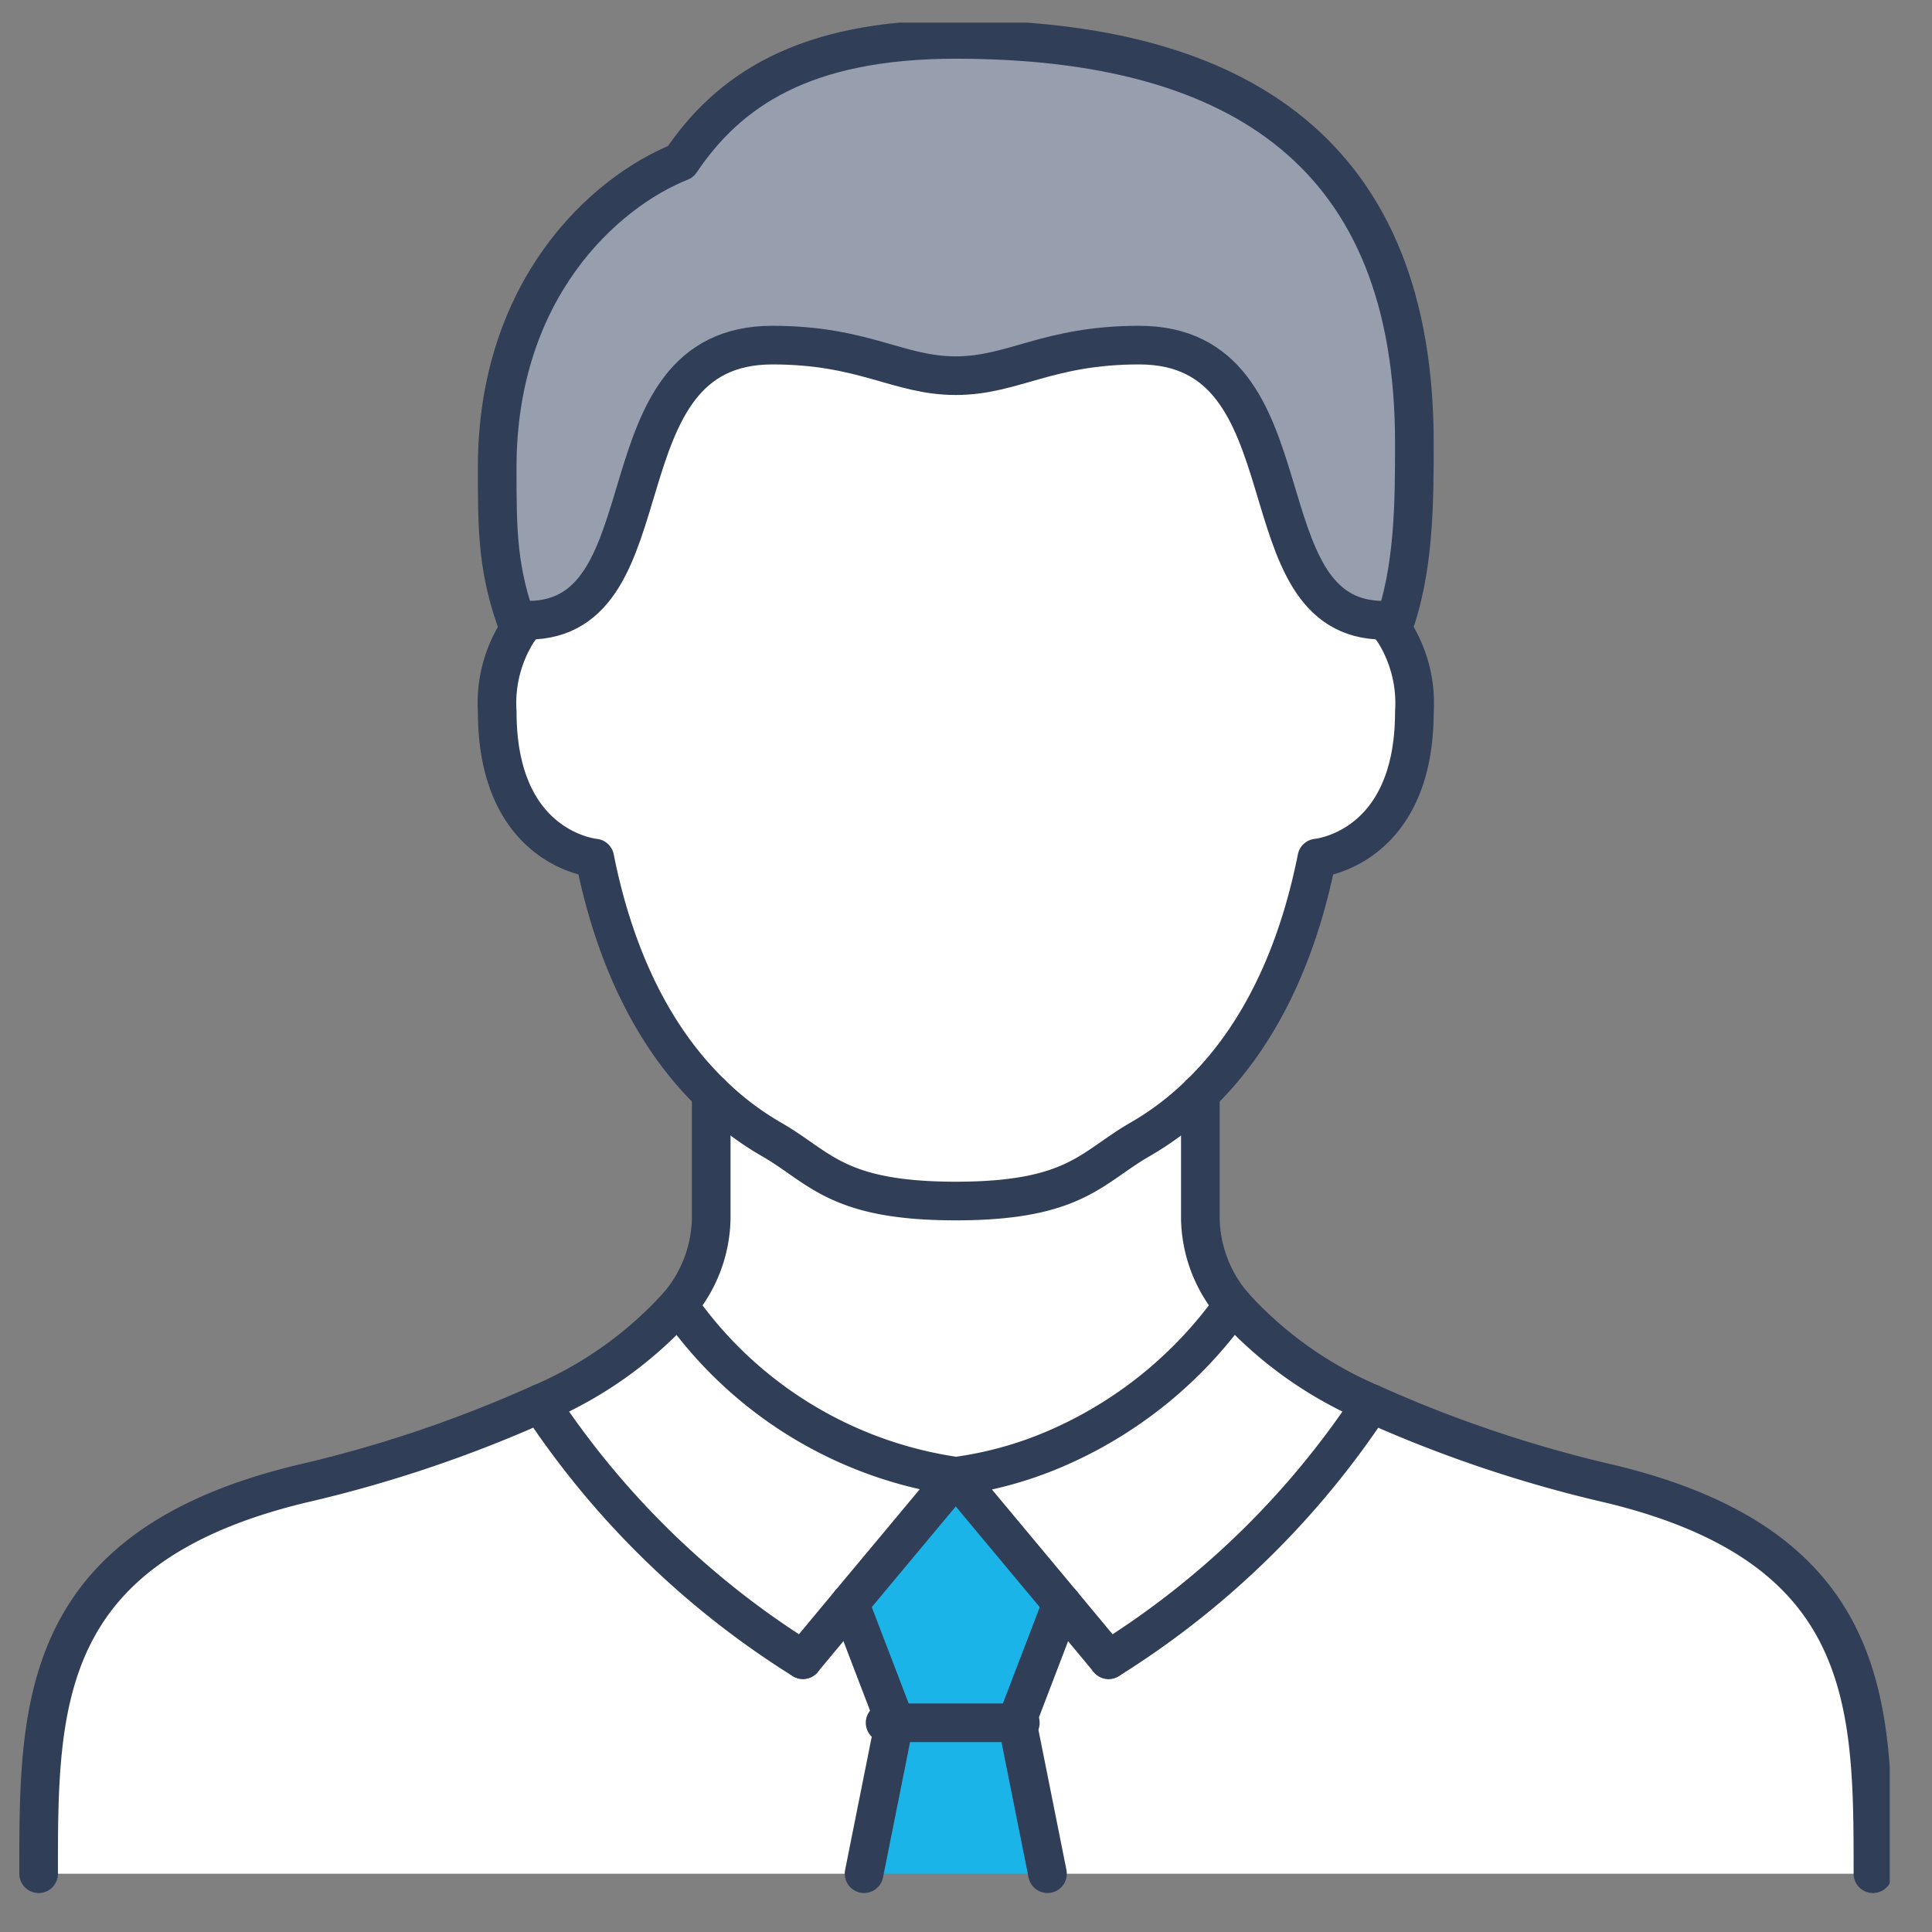<svg xmlns="http://www.w3.org/2000/svg" xmlns:xlink="http://www.w3.org/1999/xlink" width="100" height="100" viewBox="0 0 100 100">
  <rect x="0" y="0" width="100" height="100" fill="#808080" stroke="none"/>
  <defs>
    <clipPath id="clip-path">
      <rect id="長方形_241" data-name="長方形 241" width="100" height="100" transform="translate(457 6309)" fill="none"/>
    </clipPath>
    <clipPath id="clip-path-2">
      <rect id="長方形_141" data-name="長方形 141" width="97" height="97" transform="translate(0 0.182)" fill="none"/>
    </clipPath>
  </defs>
  <g id="マスクグループ_12" data-name="マスクグループ 12" transform="translate(-457 -6309)" clip-path="url(#clip-path)">
    <g id="グループ_387" data-name="グループ 387" transform="translate(457.812 6309.915)">
      <g id="グループ_386" data-name="グループ 386" transform="translate(0 0.073)" clip-path="url(#clip-path-2)">
        <path id="パス_401" data-name="パス 401" d="M260.354,337.2a20.345,20.345,0,0,0,7.151,5.095,44.54,44.54,0,0,1-13.593,13.26l-2.421-2.911L246,346.064a21.174,21.174,0,0,0,14.353-8.861" transform="translate(-197.342 -270.64)" fill="#fff"/>
        <path id="パス_402" data-name="パス 402" d="M266.747,376.221a44.544,44.544,0,0,0,13.593-13.26,66.624,66.624,0,0,0,12.375,4.161c13.64,3.292,13.593,11.5,13.593,20.176H263.582L262,379.386l2.326-6.076Z" transform="translate(-210.176 -291.303)" fill="#fff"/>
        <path id="パス_403" data-name="パス 403" d="M229.223,388.583l-2.326,6.076h-6.33l-2.326-6.076L223.732,382Z" transform="translate(-175.074 -306.577)" fill="#1bb4e8"/>
        <path id="パス_404" data-name="パス 404" d="M229.912,446l1.582,7.912H222L223.582,446Z" transform="translate(-178.088 -357.917)" fill="#1bb4e8"/>
        <path id="パス_405" data-name="パス 405" d="M175.131,288.347v-6.5a15.416,15.416,0,0,0,3.165,2.4c2.485,1.44,3.355,3.165,9.494,3.165s7.009-1.725,9.494-3.165a15.417,15.417,0,0,0,3.165-2.4v6.5a7.117,7.117,0,0,0,1.694,4.447,21.172,21.172,0,0,1-14.353,8.861,21.173,21.173,0,0,1-14.353-8.861,7.116,7.116,0,0,0,1.694-4.447" transform="translate(-139.131 -226.231)" fill="#fff"/>
        <path id="パス_406" data-name="パス 406" d="M153.3,352.647l-2.421,2.911a44.541,44.541,0,0,1-13.593-13.26,20.348,20.348,0,0,0,7.152-5.095,21.173,21.173,0,0,0,14.353,8.861Z" transform="translate(-110.127 -270.64)" fill="#fff"/>
        <path id="パス_407" data-name="パス 407" d="M127.139,36.524C126,33.5,126,31.445,126,28.154c0-9.226,5.538-14.242,9.494-15.824C137.962,8.673,141.824,6,149.736,6c14.843,0,23.736,6.061,23.736,20.871,0,3.055,0,6.631-1.139,9.654a2.138,2.138,0,0,0-.443-.459c-7.516,0-3.5-14.242-12.659-14.242-4.747,0-6.52,1.582-9.494,1.582s-4.747-1.582-9.494-1.582c-9.162,0-5.143,14.242-12.659,14.242a2.138,2.138,0,0,0-.443.459" transform="translate(-101.077 -4.949)" fill="#979faf"/>
        <path id="パス_408" data-name="パス 408" d="M6,387.3c0-8.672-.048-16.884,13.593-20.176a66.624,66.624,0,0,0,12.375-4.161,44.541,44.541,0,0,0,13.593,13.26l2.421-2.911,2.326,6.076L48.725,387.3Z" transform="translate(-4.813 -291.303)" fill="#fff"/>
        <path id="パス_409" data-name="パス 409" d="M127.582,100.242c7.516,0,3.5-14.242,12.659-14.242,4.747,0,6.52,1.582,9.494,1.582S154.483,86,159.23,86c9.162,0,5.143,14.242,12.659,14.242a2.145,2.145,0,0,1,.443.459,6.928,6.928,0,0,1,1.139,4.288c0,7.121-5.048,7.563-5.048,7.563-.9,4.528-2.721,8.974-6.028,12.186a15.433,15.433,0,0,1-3.165,2.4c-2.485,1.44-3.355,3.165-9.494,3.165s-7.009-1.725-9.494-3.165a15.433,15.433,0,0,1-3.165-2.4c-3.307-3.213-5.127-7.659-6.028-12.186,0,0-5.048-.442-5.048-7.563a6.928,6.928,0,0,1,1.139-4.288,2.145,2.145,0,0,1,.443-.459" transform="translate(-101.077 -69.125)" fill="#fff"/>
        <path id="パス_410" data-name="パス 410" d="M171.89,158a2.145,2.145,0,0,1,.443.459,6.928,6.928,0,0,1,1.139,4.288c0,7.121-5.048,7.563-5.048,7.563-.9,4.528-2.721,8.974-6.028,12.186a15.433,15.433,0,0,1-3.165,2.4c-2.485,1.44-3.355,3.165-9.494,3.165s-7.009-1.725-9.494-3.165a15.434,15.434,0,0,1-3.165-2.4c-3.307-3.213-5.127-7.659-6.028-12.186,0,0-5.048-.442-5.048-7.563a6.928,6.928,0,0,1,1.139-4.288,2.145,2.145,0,0,1,.443-.459" transform="translate(-101.077 -126.884)" fill="none" stroke="#303e58" stroke-linecap="round" stroke-linejoin="round" stroke-width="2"/>
        <path id="パス_411" data-name="パス 411" d="M134,100.242c7.516,0,3.5-14.242,12.659-14.242,4.747,0,6.52,1.582,9.494,1.582S160.9,86,165.648,86c9.162,0,5.143,14.242,12.659,14.242" transform="translate(-107.495 -69.125)" fill="none" stroke="#303e58" stroke-linecap="round" stroke-linejoin="round" stroke-width="2"/>
        <path id="パス_412" data-name="パス 412" d="M344.813,322.226c0-8.672.048-16.884-13.593-20.176a66.624,66.624,0,0,1-12.375-4.161,20.348,20.348,0,0,1-7.152-5.095A7.116,7.116,0,0,1,310,288.347v-6.5" transform="translate(-248.682 -226.231)" fill="none" stroke="#303e58" stroke-linecap="round" stroke-linejoin="round" stroke-width="2"/>
        <path id="パス_413" data-name="パス 413" d="M40.813,281.844v6.5a7.116,7.116,0,0,1-1.694,4.447,20.346,20.346,0,0,1-7.152,5.095,66.624,66.624,0,0,1-12.375,4.161C5.952,305.342,6,313.554,6,322.226" transform="translate(-4.813 -226.231)" fill="none" stroke="#303e58" stroke-linecap="round" stroke-linejoin="round" stroke-width="2"/>
        <path id="パス_414" data-name="パス 414" d="M172.333,36.524c1.139-3.023,1.139-6.6,1.139-9.654C173.472,12.061,164.579,6,149.736,6c-7.912,0-11.774,2.673-14.242,6.33-3.956,1.582-9.494,6.6-9.494,15.824,0,3.291,0,5.348,1.139,8.371" transform="translate(-101.077 -4.949)" fill="none" stroke="#303e58" stroke-linecap="round" stroke-linejoin="round" stroke-width="2"/>
        <path id="パス_415" data-name="パス 415" d="M260.354,337.2a21.866,21.866,0,0,1-9.291,7.48A19.569,19.569,0,0,1,246,346.064l5.49,6.583,2.421,2.911" transform="translate(-197.342 -270.64)" fill="none" stroke="#303e58" stroke-linecap="round" stroke-linejoin="round" stroke-width="2"/>
        <path id="パス_416" data-name="パス 416" d="M173.438,337.2a21.172,21.172,0,0,0,14.353,8.861l-5.491,6.583-2.421,2.911" transform="translate(-139.132 -270.64)" fill="none" stroke="#303e58" stroke-linecap="round" stroke-linejoin="round" stroke-width="2"/>
        <path id="パス_417" data-name="パス 417" d="M286,376.221a44.545,44.545,0,0,0,13.593-13.26" transform="translate(-229.429 -291.303)" fill="none" stroke="#303e58" stroke-linecap="round" stroke-linejoin="round" stroke-width="2"/>
        <path id="パス_418" data-name="パス 418" d="M150.874,376.221a44.543,44.543,0,0,1-13.593-13.26" transform="translate(-110.127 -291.303)" fill="none" stroke="#303e58" stroke-linecap="round" stroke-linejoin="round" stroke-width="2"/>
        <path id="パス_419" data-name="パス 419" d="M264.326,415.281,262,421.357l1.582,7.912" transform="translate(-210.176 -333.275)" fill="none" stroke="#303e58" stroke-linecap="round" stroke-linejoin="round" stroke-width="2"/>
        <path id="パス_420" data-name="パス 420" d="M218.242,415.281l2.326,6.076-1.582,7.912" transform="translate(-175.074 -333.275)" fill="none" stroke="#303e58" stroke-linecap="round" stroke-linejoin="round" stroke-width="2"/>
        <line id="線_61" data-name="線 61" x2="7" transform="translate(45 88.182)" fill="none" stroke="#303e58" stroke-linecap="round" stroke-linejoin="round" stroke-width="2"/>
      </g>
    </g>
  </g>
</svg>
